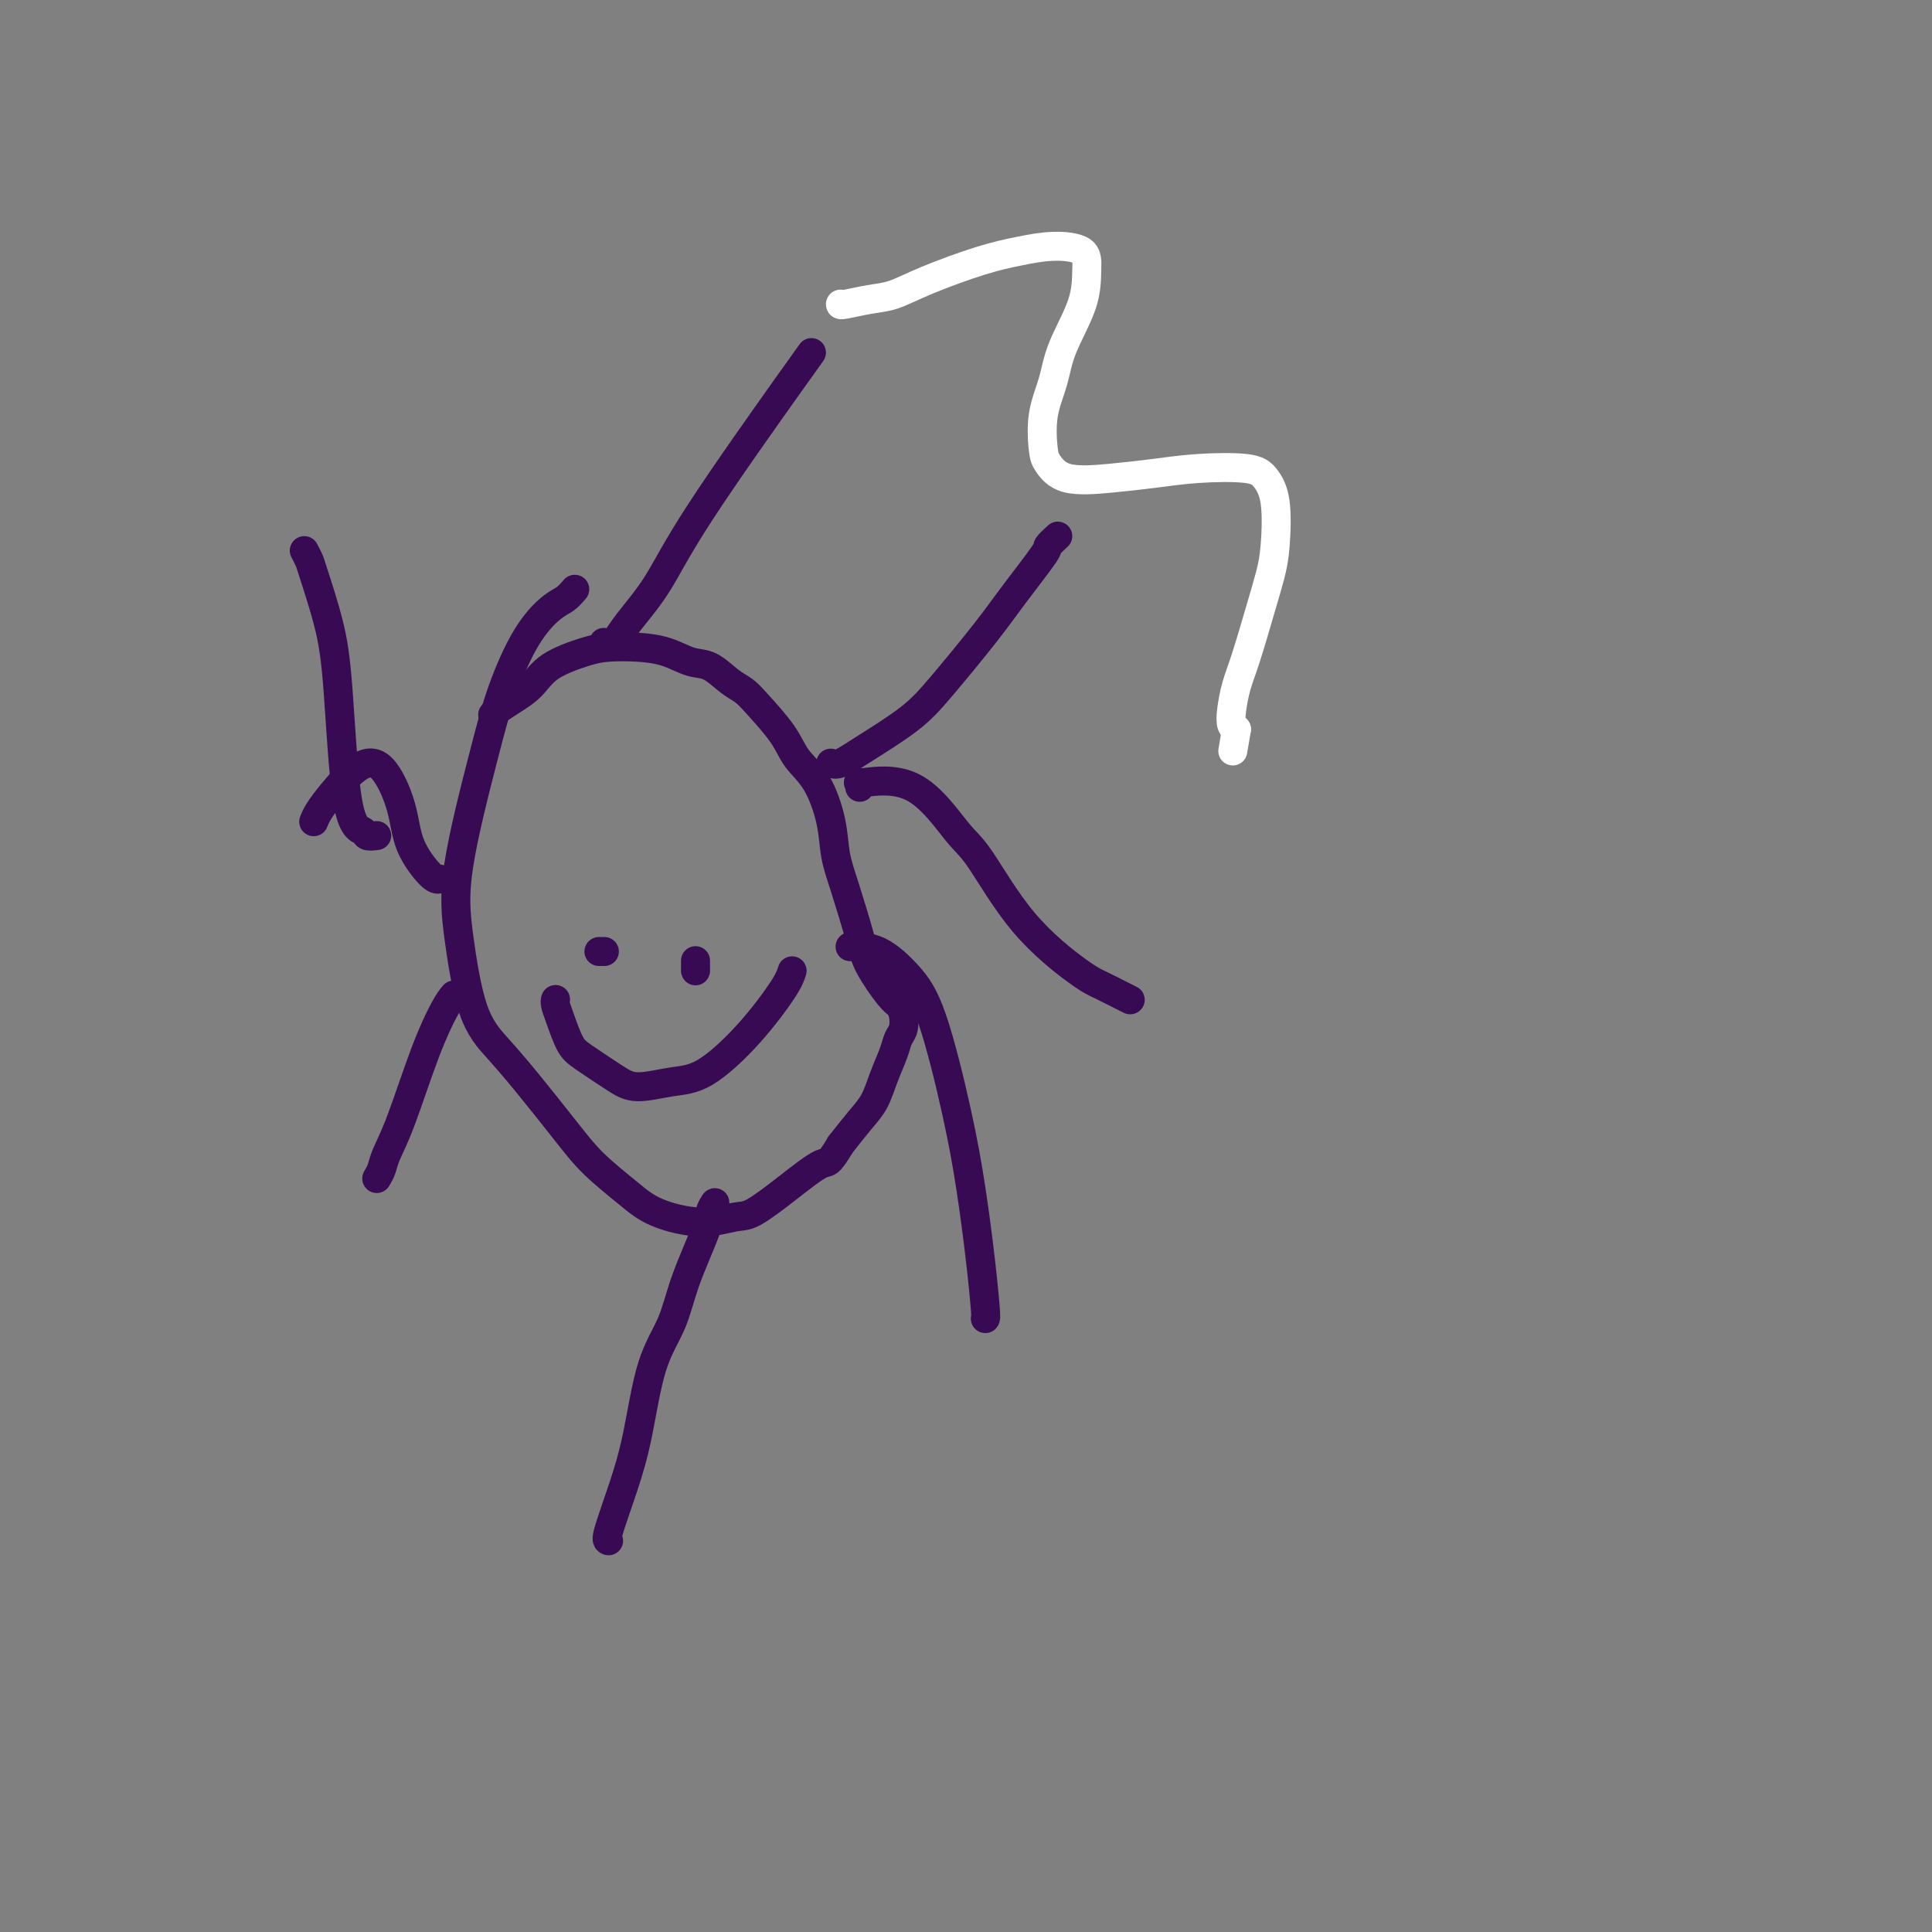 <svg viewBox='0 0 400 400' version='1.1' xmlns='http://www.w3.org/2000/svg' xmlns:xlink='http://www.w3.org/1999/xlink'><rect x="0" y="0" width="400" height="400" fill="#808080" stroke="none"/><g fill='none' stroke='#370A53' stroke-width='6' stroke-linecap='round' stroke-linejoin='round'><path d='M125,197c-0.533,0.000 -1.067,0.000 -1,0c0.067,0.000 0.733,0.000 1,0c0.267,0.000 0.133,0.000 0,0'/><path d='M144,199c0.000,-0.089 0.000,-0.178 0,0c0.000,0.178 0.000,0.622 0,1c0.000,0.378 0.000,0.689 0,1'/><path d='M102,148c0.185,-0.261 0.370,-0.521 1,-1c0.630,-0.479 1.706,-1.176 3,-2c1.294,-0.824 2.805,-1.777 4,-3c1.195,-1.223 2.072,-2.718 4,-4c1.928,-1.282 4.907,-2.350 7,-3c2.093,-0.650 3.301,-0.881 5,-1c1.699,-0.119 3.890,-0.127 6,0c2.110,0.127 4.140,0.390 6,1c1.860,0.610 3.549,1.567 5,2c1.451,0.433 2.665,0.341 4,1c1.335,0.659 2.793,2.069 4,3c1.207,0.931 2.164,1.382 3,2c0.836,0.618 1.551,1.401 3,3c1.449,1.599 3.630,4.012 5,6c1.370,1.988 1.927,3.552 3,5c1.073,1.448 2.662,2.782 4,5c1.338,2.218 2.425,5.322 3,8c0.575,2.678 0.637,4.931 1,7c0.363,2.069 1.028,3.954 2,7c0.972,3.046 2.250,7.252 3,10c0.750,2.748 0.972,4.039 2,6c1.028,1.961 2.861,4.594 4,6c1.139,1.406 1.585,1.585 2,2c0.415,0.415 0.799,1.064 1,2c0.201,0.936 0.220,2.158 0,3c-0.220,0.842 -0.680,1.305 -1,2c-0.320,0.695 -0.500,1.623 -1,3c-0.500,1.377 -1.320,3.204 -2,5c-0.680,1.796 -1.222,3.560 -2,5c-0.778,1.440 -1.794,2.554 -3,4c-1.206,1.446 -2.603,3.223 -4,5'/><path d='M174,237c-2.594,4.394 -2.580,3.379 -4,4c-1.420,0.621 -4.273,2.880 -7,5c-2.727,2.120 -5.328,4.103 -7,5c-1.672,0.897 -2.414,0.710 -4,1c-1.586,0.290 -4.017,1.059 -7,1c-2.983,-0.059 -6.520,-0.944 -9,-2c-2.480,-1.056 -3.905,-2.283 -6,-4c-2.095,-1.717 -4.861,-3.924 -7,-6c-2.139,-2.076 -3.651,-4.021 -6,-7c-2.349,-2.979 -5.534,-6.992 -8,-10c-2.466,-3.008 -4.214,-5.010 -6,-7c-1.786,-1.990 -3.610,-3.969 -5,-8c-1.390,-4.031 -2.348,-10.114 -3,-15c-0.652,-4.886 -0.999,-8.577 0,-15c0.999,-6.423 3.346,-15.580 5,-22c1.654,-6.420 2.617,-10.104 4,-14c1.383,-3.896 3.185,-8.003 5,-11c1.815,-2.997 3.642,-4.884 5,-6c1.358,-1.116 2.245,-1.462 3,-2c0.755,-0.538 1.377,-1.269 2,-2'/><path d='M172,158c0.512,0.194 1.025,0.388 2,0c0.975,-0.388 2.414,-1.359 5,-3c2.586,-1.641 6.319,-3.953 9,-6c2.681,-2.047 4.311,-3.829 7,-7c2.689,-3.171 6.439,-7.731 9,-11c2.561,-3.269 3.934,-5.247 6,-8c2.066,-2.753 4.825,-6.280 6,-8c1.175,-1.720 0.764,-1.634 1,-2c0.236,-0.366 1.118,-1.183 2,-2'/><path d='M178,163c0.124,-0.459 0.248,-0.917 0,-1c-0.248,-0.083 -0.869,0.210 1,0c1.869,-0.210 6.230,-0.922 10,1c3.770,1.922 6.951,6.479 9,9c2.049,2.521 2.965,3.008 5,6c2.035,2.992 5.189,8.490 9,13c3.811,4.510 8.279,8.034 11,10c2.721,1.966 3.694,2.376 5,3c1.306,0.624 2.945,1.464 4,2c1.055,0.536 1.528,0.768 2,1'/><path d='M176,196c0.007,-0.001 0.014,-0.001 1,0c0.986,0.001 2.949,0.005 5,1c2.051,0.995 4.188,2.982 6,5c1.812,2.018 3.298,4.068 5,9c1.702,4.932 3.619,12.747 5,19c1.381,6.253 2.226,10.944 3,16c0.774,5.056 1.478,10.477 2,15c0.522,4.523 0.864,8.150 1,10c0.136,1.850 0.068,1.925 0,2'/><path d='M148,249c-0.414,0.635 -0.827,1.271 -1,2c-0.173,0.729 -0.104,1.552 -1,4c-0.896,2.448 -2.756,6.520 -4,10c-1.244,3.480 -1.871,6.368 -3,9c-1.129,2.632 -2.758,5.006 -4,9c-1.242,3.994 -2.096,9.607 -3,14c-0.904,4.393 -1.859,7.567 -3,11c-1.141,3.433 -2.469,7.124 -3,9c-0.531,1.876 -0.266,1.938 0,2'/><path d='M94,206c-0.521,0.622 -1.043,1.244 -2,3c-0.957,1.756 -2.350,4.644 -4,9c-1.650,4.356 -3.556,10.178 -5,14c-1.444,3.822 -2.427,5.644 -3,7c-0.573,1.356 -0.735,2.244 -1,3c-0.265,0.756 -0.632,1.378 -1,2'/><path d='M78,173c-0.810,0.093 -1.619,0.186 -2,0c-0.381,-0.186 -0.333,-0.652 -1,-1c-0.667,-0.348 -2.048,-0.579 -3,-6c-0.952,-5.421 -1.473,-16.033 -2,-23c-0.527,-6.967 -1.059,-10.290 -2,-14c-0.941,-3.710 -2.292,-7.806 -3,-10c-0.708,-2.194 -0.774,-2.484 -1,-3c-0.226,-0.516 -0.613,-1.258 -1,-2'/><path d='M125,133c0.651,0.279 1.302,0.559 2,0c0.698,-0.559 1.444,-1.956 3,-4c1.556,-2.044 3.922,-4.733 6,-8c2.078,-3.267 3.867,-7.110 9,-15c5.133,-7.890 13.609,-19.826 18,-26c4.391,-6.174 4.695,-6.587 5,-7'/><path d='M65,170c0.015,-0.038 0.029,-0.076 0,0c-0.029,0.076 -0.102,0.267 0,0c0.102,-0.267 0.377,-0.990 1,-2c0.623,-1.010 1.593,-2.306 3,-4c1.407,-1.694 3.252,-3.785 5,-5c1.748,-1.215 3.399,-1.555 5,0c1.601,1.555 3.151,5.004 4,8c0.849,2.996 0.998,5.537 2,8c1.002,2.463 2.858,4.846 4,6c1.142,1.154 1.571,1.077 2,1'/><path d='M115,207c0.018,-0.058 0.035,-0.117 0,0c-0.035,0.117 -0.124,0.408 0,1c0.124,0.592 0.459,1.484 1,3c0.541,1.516 1.287,3.657 2,5c0.713,1.343 1.394,1.889 3,3c1.606,1.111 4.139,2.787 6,4c1.861,1.213 3.052,1.962 5,2c1.948,0.038 4.655,-0.636 7,-1c2.345,-0.364 4.330,-0.417 7,-2c2.670,-1.583 6.027,-4.695 9,-8c2.973,-3.305 5.564,-6.801 7,-9c1.436,-2.199 1.718,-3.099 2,-4'/></g>
<g fill='none' stroke='#FFFFFF' stroke-width='6' stroke-linecap='round' stroke-linejoin='round'><path d='M174,63c0.008,-0.027 0.015,-0.053 0,0c-0.015,0.053 -0.054,0.187 1,0c1.054,-0.187 3.199,-0.694 5,-1c1.801,-0.306 3.256,-0.412 5,-1c1.744,-0.588 3.778,-1.659 7,-3c3.222,-1.341 7.634,-2.952 11,-4c3.366,-1.048 5.686,-1.534 8,-2c2.314,-0.466 4.620,-0.913 7,-1c2.380,-0.087 4.832,0.186 6,1c1.168,0.814 1.052,2.168 1,4c-0.052,1.832 -0.039,4.144 -1,7c-0.961,2.856 -2.897,6.258 -4,9c-1.103,2.742 -1.373,4.823 -2,7c-0.627,2.177 -1.609,4.451 -2,7c-0.391,2.549 -0.190,5.374 0,7c0.190,1.626 0.369,2.054 1,3c0.631,0.946 1.712,2.410 4,3c2.288,0.590 5.781,0.306 9,0c3.219,-0.306 6.162,-0.635 9,-1c2.838,-0.365 5.570,-0.766 9,-1c3.430,-0.234 7.558,-0.301 10,0c2.442,0.301 3.199,0.970 4,2c0.801,1.030 1.645,2.420 2,5c0.355,2.580 0.222,6.348 0,9c-0.222,2.652 -0.532,4.187 -1,6c-0.468,1.813 -1.093,3.904 -2,7c-0.907,3.096 -2.097,7.197 -3,10c-0.903,2.803 -1.520,4.308 -2,6c-0.480,1.692 -0.821,3.571 -1,5c-0.179,1.429 -0.194,2.408 0,3c0.194,0.592 0.597,0.796 1,1'/><path d='M256,151c-1.333,7.833 -0.667,3.917 0,0'/></g>
</svg>